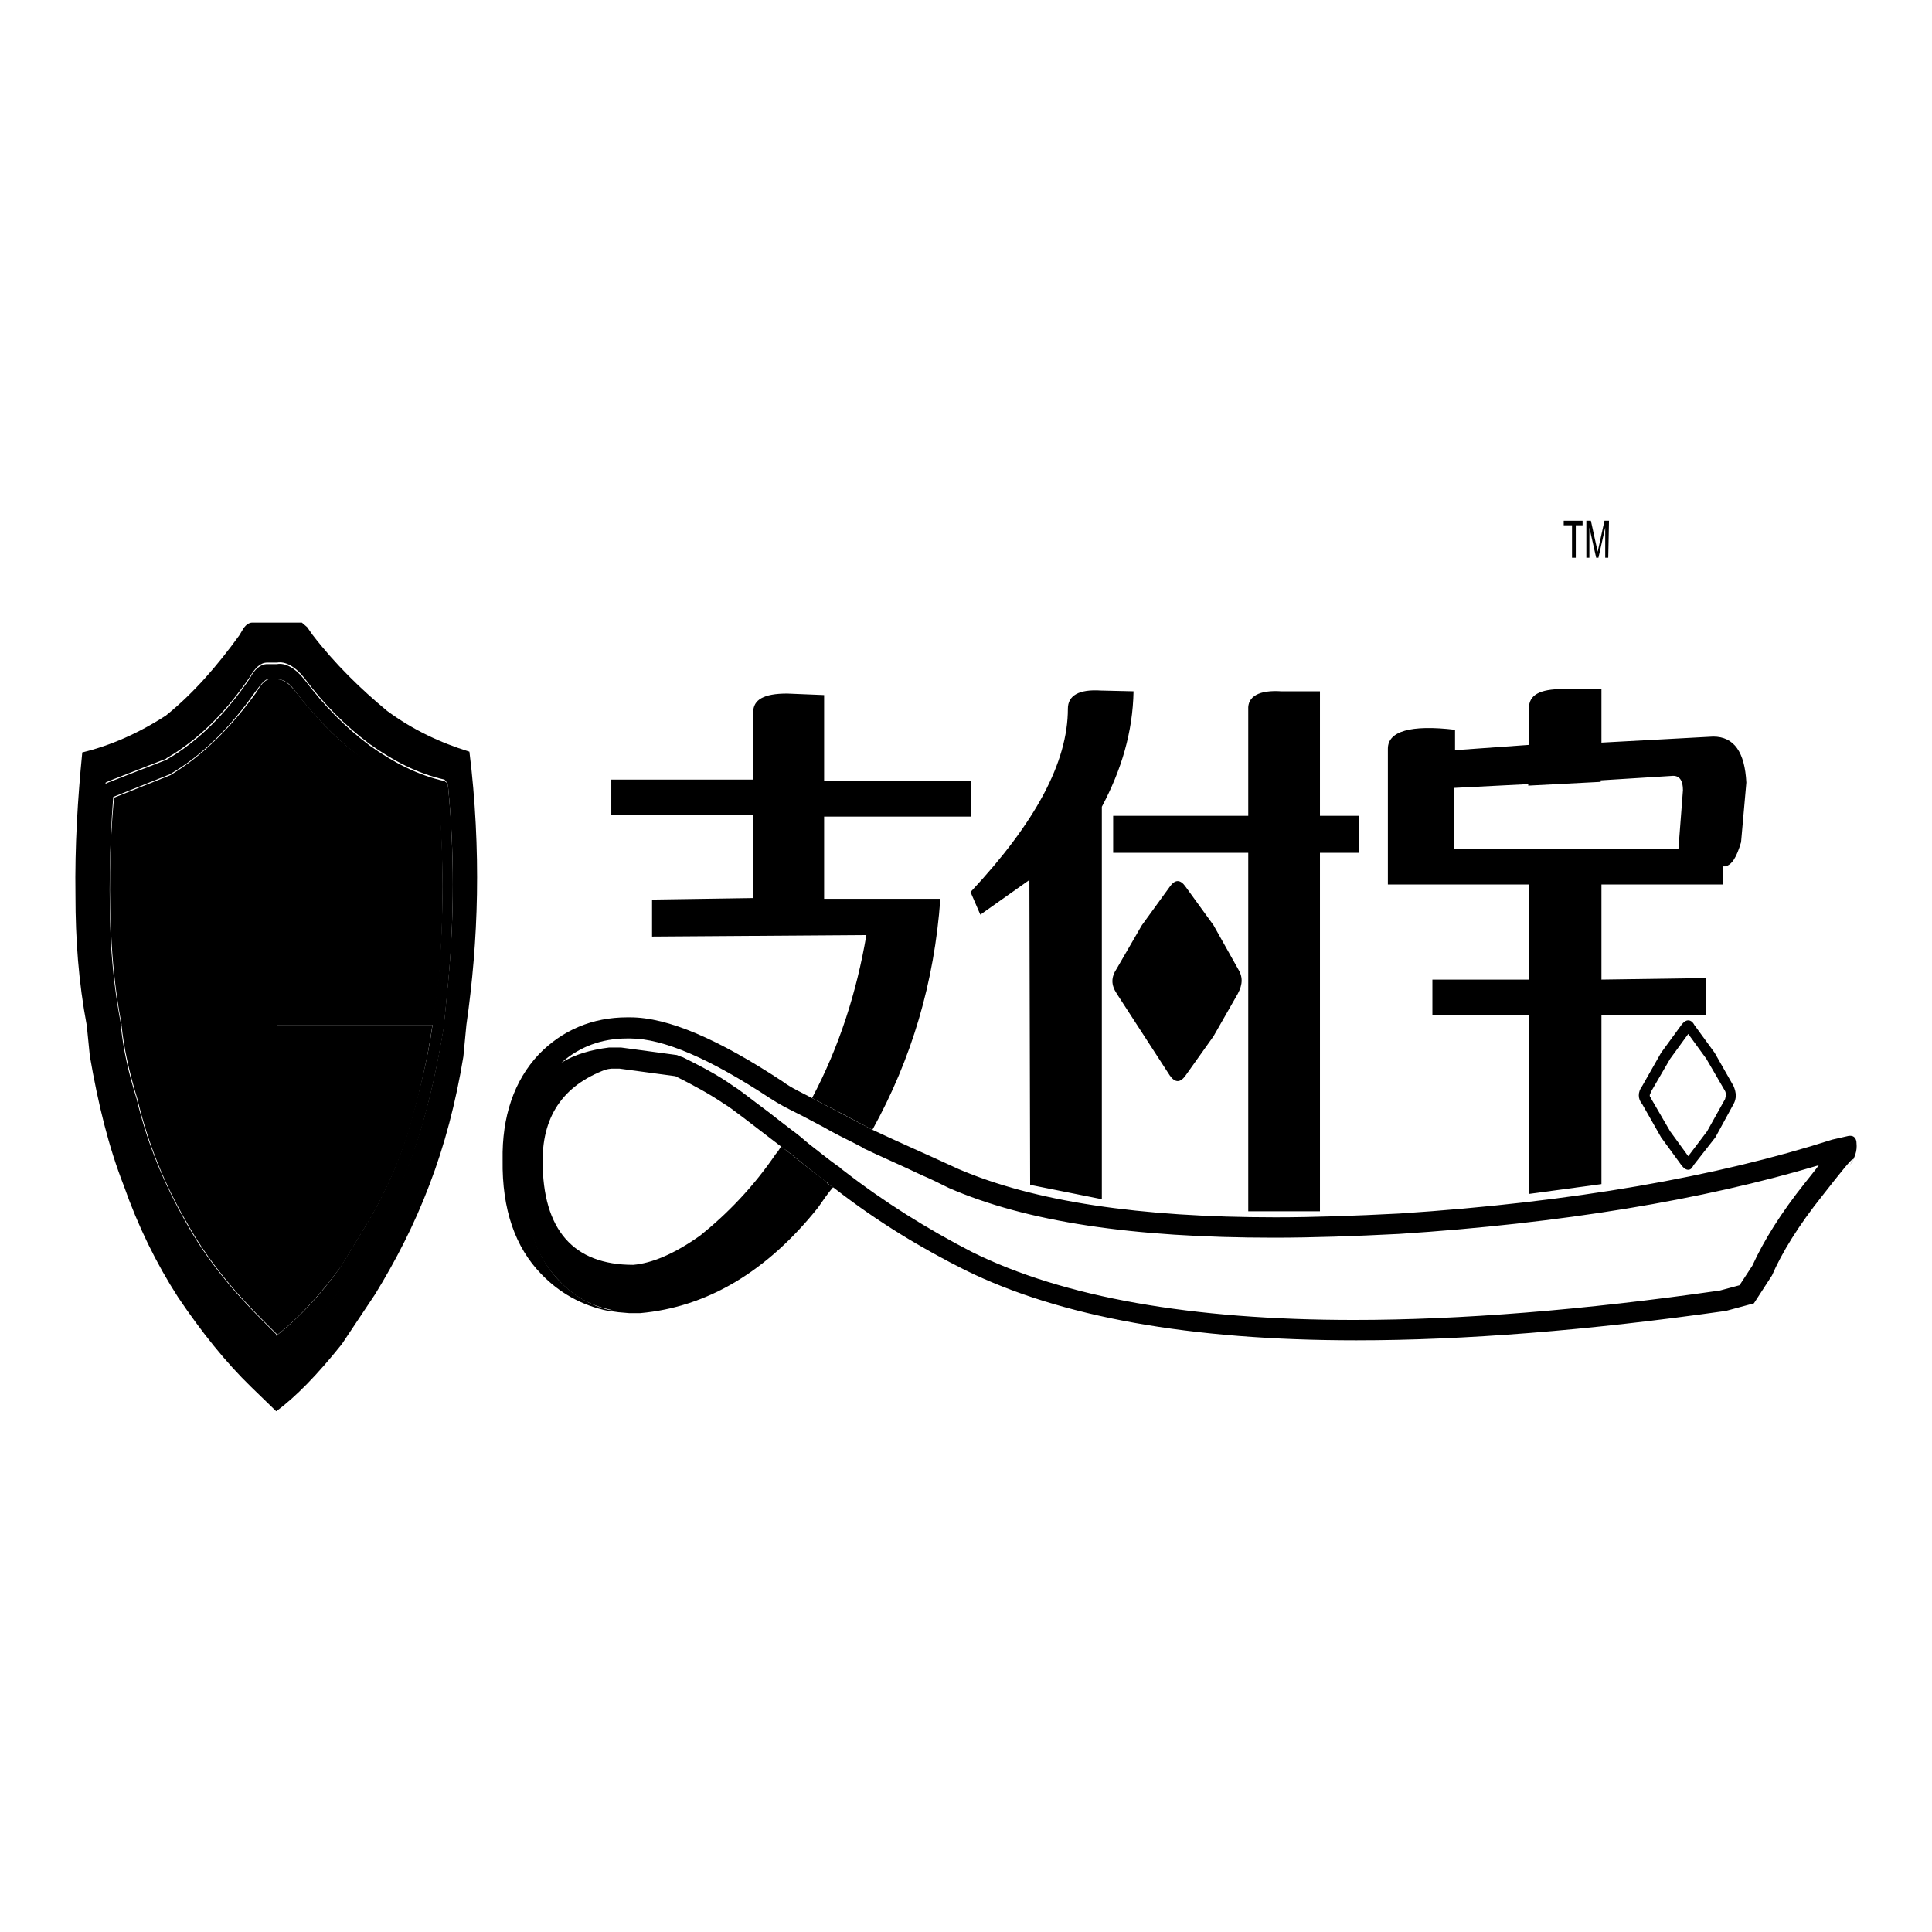 <?xml version="1.0" encoding="utf-8"?>
<!-- Svg Vector Icons : http://www.onlinewebfonts.com/icon -->
<!DOCTYPE svg PUBLIC "-//W3C//DTD SVG 1.1//EN" "http://www.w3.org/Graphics/SVG/1.1/DTD/svg11.dtd">
<svg version="1.1" xmlns="http://www.w3.org/2000/svg" xmlns:xlink="http://www.w3.org/1999/xlink" x="0px" y="0px" viewBox="0 0 256 256" enable-background="new 0 0 256 256" xml:space="preserve">
<g><g><path fill="#000000" d="M231.4,103.7c-0.2-4-1.6-6.1-4.4-6.1l-14.8,0.8v-7.1h-5.1c-3.1,0-4.5,0.8-4.5,2.5v4.9l-9.8,0.7v-2.7c-5.9-0.7-8.9,0.2-8.9,2.5v18h18.7v12.6h-12.8v4.7h12.8v23.7l9.6-1.3v-22.4h13.8v-4.9l-13.8,0.2v-12.6h16.1v-2.4h0.3c0.9-0.2,1.5-1.2,2.1-3.2L231.4,103.7z M221.7,102.8c0.9,0,1.3,0.7,1.3,1.9l-0.6,7.8h-29.7v-8.1l9.8-0.5v0.2l9.6-0.5v-0.2L221.7,102.8z"/><path fill="#000000" d="M180.1,108.1h-5.2V91.6h-5.1c-3-0.2-4.5,0.7-4.4,2.4v14.1h-17.9v4.9h17.9v47.5h9.5v-47.5h5.2V108.1L180.1,108.1z"/><path fill="#000000" d="M145.9,91.5c-3-0.2-4.4,0.7-4.4,2.4c0,7.1-4.3,15.1-12.9,24.3l1.3,3l6.5-4.6l0.1,40.4l9.5,1.9v-52c2.6-4.9,4.1-9.9,4.2-15.3L145.9,91.5L145.9,91.5z"/><path fill="#000000" d="M223.7,137l2.4,3.3l2.5,4.3c0.1,0.3,0.2,0.6,0,0.9l0,0.1l-2.4,4.3l-2.5,3.3l-2.4-3.3l-2.5-4.3l-0.1-0.2c-0.1-0.1-0.2-0.3,0.1-0.7l0-0.1l2.5-4.3L223.7,137 M223.7,135.2c-0.3,0-0.6,0.2-0.9,0.6l-2.7,3.7l-2.5,4.4c-0.6,0.8-0.6,1.7,0,2.4l2.5,4.4l2.7,3.7c0.3,0.4,0.6,0.6,0.9,0.6c0.3,0,0.5-0.2,0.7-0.6l2.9-3.7l2.4-4.4c0.4-0.7,0.4-1.5,0-2.4l-2.5-4.4l-2.7-3.7C224.3,135.4,224,135.2,223.7,135.2L223.7,135.2z"/><path fill="#000000" d="M164,128.3l-3.2-5.7l-3.7-5.1c-0.7-1-1.4-1-2.1,0l-3.7,5.1l-3.3,5.7c-0.8,1.2-0.8,2.2,0,3.4l7,10.8c0.7,1,1.4,1,2.1,0l3.7-5.2l3.2-5.6C164.7,130.4,164.7,129.4,164,128.3z"/><path fill="#000000" d="M83.5,134.8v2.8c4.4,0,10.6,2.7,18.5,7.9c1.2,0.8,2.4,1.4,3.6,2c0.2,0.1,0.4,0.2,0.6,0.3c1.3,0.7,2.7,1.4,4.1,2.2c1.3,0.7,2.6,1.3,3.9,2c0,0,0.1,0,0.1,0.1c2.5,1.2,5.1,2.3,7.8,3.6c1.2,0.5,2.4,1.1,3.6,1.7c0,0,0,0,0,0c10.3,4.5,24.4,6.6,43.1,6.6c5.2,0,10.7-0.2,16.6-0.5h0c21.5-1.4,40.2-4.5,55.6-9.1c-0.5,0.7-1.1,1.4-1.8,2.3c-3.2,4-5.5,7.7-7,11l-1.7,2.6l-2.6,0.7c-18.1,2.6-34.4,3.9-48.5,3.9c-21.5,0-38.5-3-50.6-9c-6-3.1-11.6-6.6-16.9-10.7c-0.1-0.1-0.3-0.2-0.4-0.3h0c0,0,0,0,0,0c-0.1-0.1-0.3-0.3-0.5-0.4c-1.4-1-2.6-2-3.9-3c-0.7-0.6-1.4-1.2-2.1-1.7c-1.2-0.9-2.2-1.7-3.1-2.4c-2.7-2-3.9-3-4.6-3.4c-2.2-1.6-4.8-2.9-6.8-3.9c-0.3-0.1-0.6-0.2-0.8-0.3l-7.4-1c-0.1,0-0.2,0-0.4,0H81c-0.1,0-0.2,0-0.3,0c-2.4,0.3-4.5,0.9-6.3,2c2.4-2.1,5.3-3.2,8.7-3.2c0,0,0.1,0,0.1,0c0.1,0,0.2,0,0.3,0L83.5,134.8 M83.5,134.8c-0.1,0-0.3,0-0.4,0c-4.6,0-8.6,1.7-11.7,4.9c-3.3,3.5-4.9,8.3-4.8,14c-0.1,6.6,1.7,11.6,5.1,15.1c2.4,2.5,5.4,4.2,8.9,4.9c0.2,0,0.4,0,0.7,0c-2.7-0.5-5.2-1.9-7.2-4c-2.9-3-4.3-7.1-4.3-12.1c0-9.9,3.6-15.1,11.2-16c0.3,0,0.6,0,1.1,0l7.4,1c2.4,1.2,4.6,2.4,6.5,3.7c0.9,0.5,3.4,2.5,7.6,5.7c1.8,1.3,3.7,3,6,4.7c0.2,0.3,0.6,0.5,0.9,0.7c5.9,4.6,11.8,8.1,17.4,10.9c12.6,6.2,29.8,9.3,51.8,9.3c14.3,0,30.7-1.3,49-3.9l3.7-1l2.4-3.7c1.3-3,3.5-6.6,6.7-10.6c2.5-3.2,3.8-4.8,4-4.8c0.1,0,0,0.3-0.4,0.8c0.7-1,1-1.9,0.9-2.9c0-0.6-0.3-1-0.8-1c-0.1,0-0.2,0-0.2,0l-2.2,0.5c-15.3,4.9-34.4,8.3-57.4,9.8c-5.8,0.3-11.3,0.5-16.4,0.5c-18,0-32-2.1-42-6.4c-4.1-1.9-7.8-3.5-11.4-5.2c-2.9-1.5-5.5-2.9-8-4.2c-1.3-0.7-2.7-1.3-3.9-2.2C95.2,137.7,88.5,134.8,83.5,134.8L83.5,134.8z"/><path fill="#000000" d="M99.8,94.4v8.9H81v4.7h18.8V119l-13.4,0.2v4.9l28.4-0.2c-1.3,7.6-3.6,14.8-7.2,21.6c2.5,1.3,5.2,2.7,8,4.2c5.2-9.4,8.2-19.5,9-30.6h-15.4v-10.9h19.5v-4.7h-19.5V92.1l-4.9-0.2C101.2,91.9,99.8,92.7,99.8,94.4z"/><path fill="#000000" d="M83.4,174h1.4c9-0.8,16.9-5.6,23.6-14c0.7-1,1.3-1.9,2-2.7c-0.3-0.2-0.7-0.3-0.9-0.7c-2.3-1.7-4.3-3.4-6-4.7c-0.2,0.3-0.4,0.7-0.7,1c-3,4.4-6.4,7.9-10,10.8c-3.5,2.5-6.5,3.7-8.9,3.9c-7.9,0-12-4.6-12-13.8c0-6.2,3-10.3,9-12.3c-7.6,0.8-11.2,6.1-11.2,16c0,5.1,1.4,9.1,4.3,12.1c2,2.2,4.4,3.5,7.2,4c-0.2,0-0.4,0-0.7,0C81.5,173.9,82.4,173.9,83.4,174z"/><path fill="#000000" d="M213.2,69h-0.6l-0.9,4.1l-0.9-4.1h-0.6v4.9h0.4v-4l0.9,4h0.3l0.9-4v4h0.4L213.2,69L213.2,69z"/><path fill="#000000" d="M209.7,69.6V69h-2.5v0.6h1.1v4.3h0.5v-4.3H209.7z"/><path fill="#000000" d="M61.8,135.8c0.8-5.6,1.3-11.3,1.4-17.3s-0.2-12.5-1-18.9c-3.9-1.2-7.5-2.9-10.9-5.4c-3.5-2.9-6.9-6.2-9.9-10.1l-0.7-1L40,82.5h-6.6c-0.4,0-0.8,0.3-1.1,0.7l-0.6,1c-2.9,4-6,7.6-9.7,10.6c-3.7,2.4-7.4,4-11.1,4.9c-0.6,6.1-1,12.3-0.9,19c0,5.7,0.4,11.4,1.5,17.2l0.4,4c1.1,6.4,2.5,12.1,4.5,17.2c1.9,5.4,4.3,10.3,7.2,14.8c3.1,4.6,6.3,8.6,9.7,11.9l3.3,3.2c2.6-1.9,5.5-4.9,8.7-8.9l4.4-6.6c2.7-4.4,5.2-9.2,7.2-14.5c2-5.2,3.5-10.9,4.5-17L61.8,135.8z M59.3,103.8l0.1,0.7c0.8,8.4,0.8,16.8,0,25.4l-0.6,6.1c-0.8,4.9-1.8,9.6-3.2,14.1c-1.5,4.9-3.5,9.4-5.9,13.5l-3.5,5.7c-2.7,3.9-5.8,7.2-9.2,9.9h-0.4l-2.6-2.4c-3.9-4-7.4-8.6-10.2-13.5c-3.2-5.6-5.5-11.1-6.9-16.8c-1-3.9-1.8-7.4-2.2-10.4h0.1c-0.6-3.7-1.1-7.2-1.3-10.8c-0.3-6.9-0.2-13.8,0.4-20.9l0.1-0.7l0.4-0.2l7.7-3h-0.1c4.2-2.4,7.9-6.1,11.1-10.8c0.7-1.2,1.4-1.9,2.3-1.9h1.3c1.1-0.2,2.4,0.5,3.6,2c2.6,3.5,5.5,6.4,8.7,8.8c3.1,2.2,6.3,3.9,9.9,4.7L59.3,103.8z"/><path fill="#000000" d="M59.4,104.5l-0.1-0.7l-0.4-0.3c-3.6-0.8-6.8-2.5-9.9-4.7c-3.2-2.4-6-5.2-8.7-8.8c-1.2-1.5-2.5-2.2-3.6-2h-1.3c-0.9,0-1.7,0.7-2.3,1.9c-3.2,4.7-6.9,8.4-11.1,10.8H22l-7.7,3l-0.4,0.2l-0.1,0.7c-0.6,7.1-0.8,14-0.4,20.9c0.2,3.5,0.6,7.1,1.3,10.8h-0.1c0.4,3,1.2,6.6,2.2,10.4c1.4,5.7,3.7,11.3,6.9,16.8c2.9,4.9,6.3,9.4,10.2,13.5l2.6,2.4H37c3.4-2.7,6.5-6.1,9.2-9.9l3.5-5.7c2.4-4,4.4-8.6,5.9-13.5c1.4-4.6,2.4-9.3,3.2-14.1l0.6-6.1C60.2,121.4,60.2,112.9,59.4,104.5z M36.7,90c0.9,0,1.7,0.5,2.5,1.7c2.7,3.5,5.8,6.7,9.2,9.1c2.9,2.2,6,3.9,9.7,4.9c0.7,7.9,0.7,15.8,0,23.9l-0.8,6.1v0.2c-0.6,4.4-1.8,8.9-3,13.3c-1.4,4.7-3.3,8.9-5.6,12.8l-3.6,5.9c-2.5,3.5-5.3,6.6-8.5,9.1v-0.2l-1.9-1.9c-3.9-3.9-7.4-8.1-10.1-13c-2.9-5.1-5.1-10.4-6.5-16.3c-1.1-3.5-1.8-6.7-2.1-9.8v-0.2c-0.7-3.7-1.1-7.2-1.3-10.6c-0.3-6.2-0.2-12.8,0.3-19.4l7.5-3c4.3-2.5,8-6.2,11.3-10.9c0.6-0.8,1.1-1.5,1.6-1.7L36.7,90L36.7,90z"/><path fill="#000000" d="M39.2,91.7c-0.9-1.2-1.7-1.7-2.5-1.7v45.8h20.7v-0.2l0.8-6.1c0.6-8.1,0.6-16,0-23.9c-3.6-1-6.8-2.7-9.7-4.9C45,98.5,42,95.2,39.2,91.7z"/><path fill="#000000" d="M22.6,102.7l-7.5,3c-0.6,6.6-0.7,13.1-0.3,19.4c0.2,3.4,0.6,6.9,1.3,10.6v0.2h20.6V90h-1.1c-0.6,0.2-1.1,0.8-1.6,1.7C30.6,96.4,26.9,100.1,22.6,102.7z"/><path fill="#000000" d="M16.1,135.8c0.3,3,1,6.2,2.1,9.8c1.4,5.9,3.6,11.3,6.5,16.3c2.7,4.9,6.2,9.1,10.1,13l1.9,1.9v-40.9H16.1z"/><path fill="#000000" d="M57.3,135.8H36.7v40.9v0.2c3.2-2.5,5.9-5.6,8.5-9.1l3.6-5.9c2.3-3.9,4.2-8.1,5.6-12.8C55.6,144.7,56.7,140.2,57.3,135.8z"/></g></g>
</svg>